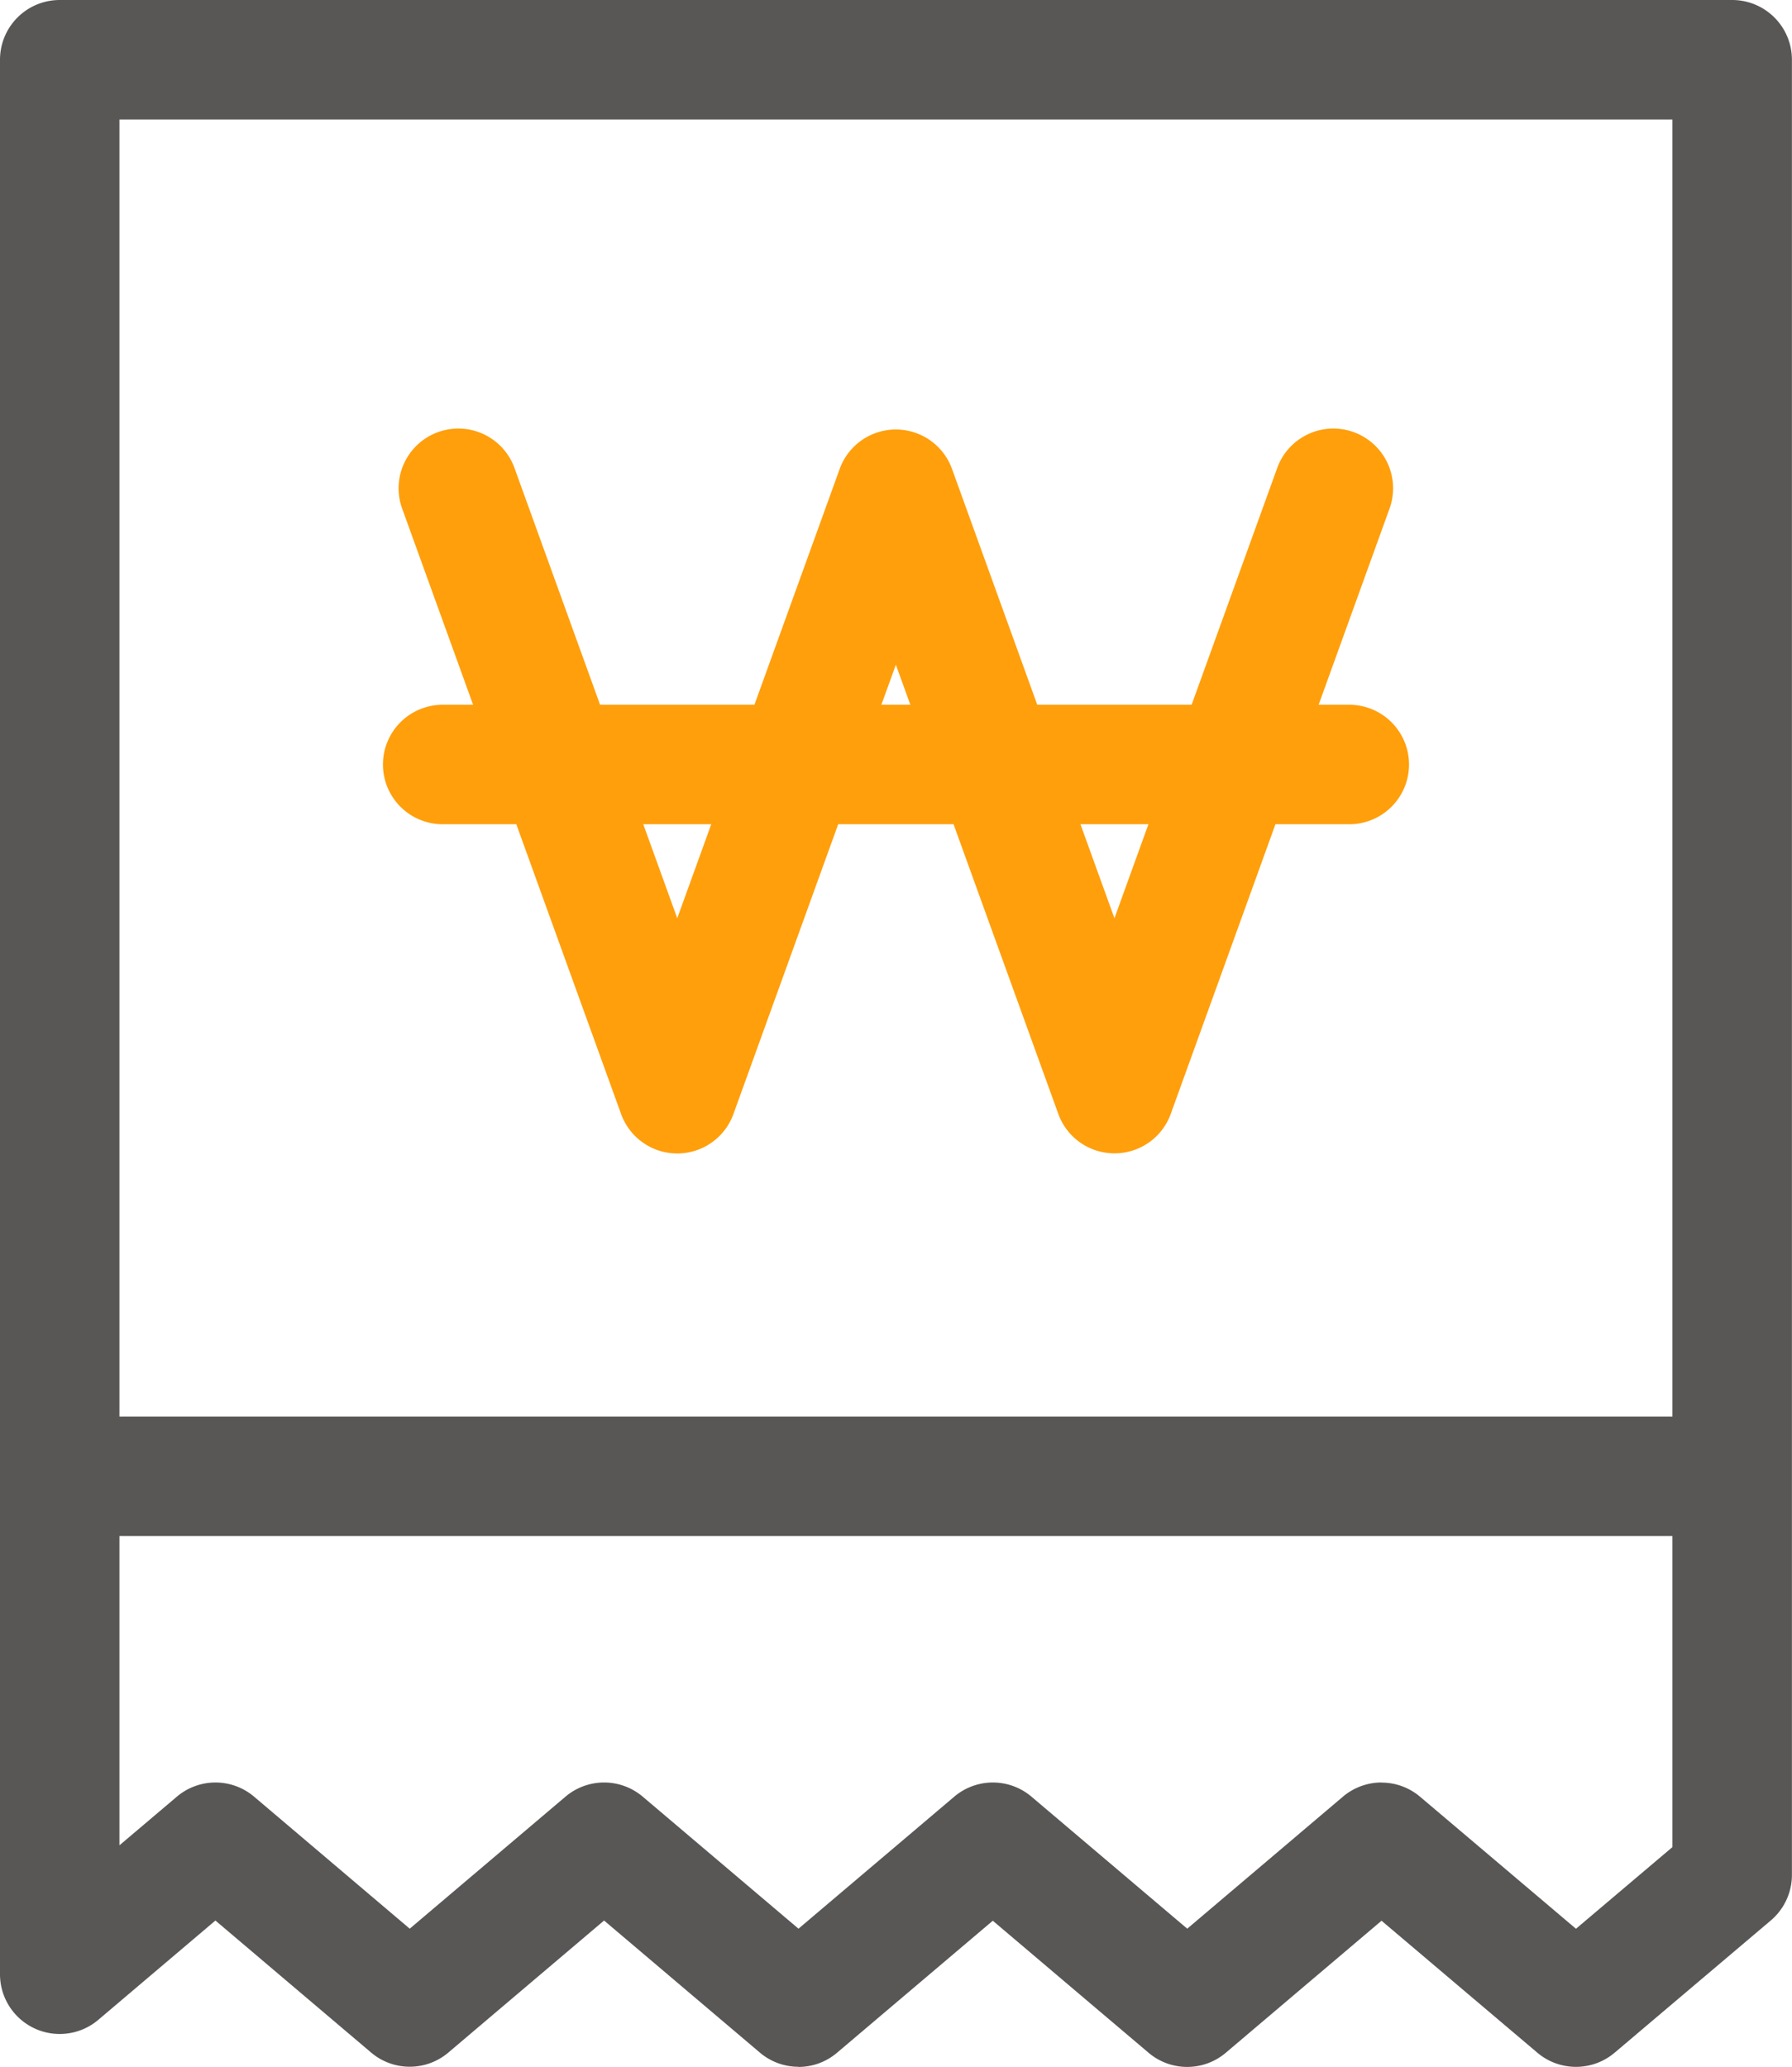 <svg id="Features_reason_1_icon" data-name="Features reason 1 icon" xmlns="http://www.w3.org/2000/svg" xmlns:xlink="http://www.w3.org/1999/xlink" width="70.603" height="81.41" viewBox="0 0 70.603 81.41">
  <defs>
    <clipPath id="clip-path">
      <rect id="사각형_200" data-name="사각형 200" width="70.603" height="81.41" fill="none"/>
    </clipPath>
  </defs>
  <g id="그룹_275" data-name="그룹 275" clip-path="url(#clip-path)">
    <path id="패스_587" data-name="패스 587" d="M51,53.06h0a2.351,2.351,0,0,1-2.213-1.553l-6.4-17.694-6.4,17.7a2.353,2.353,0,0,1-4.425,0L22.949,27.7a2.353,2.353,0,1,1,4.425-1.6l6.4,17.7,6.4-17.7a2.353,2.353,0,0,1,4.425,0l6.4,17.7,6.4-17.7a2.353,2.353,0,1,1,4.425,1.6L53.217,51.508A2.352,2.352,0,0,1,51,53.06" transform="translate(-7.091 -7.63)" fill="#ff9f0c"/>
    <path id="패스_588" data-name="패스 588" d="M59.968,44.991H24.248a2.353,2.353,0,0,1,0-4.706h35.72a2.353,2.353,0,1,1,0,4.706" transform="translate(-6.807 -12.524)" fill="#ff9f0c"/>
    <path id="패스_589" data-name="패스 589" d="M4.993,85.68a2.353,2.353,0,1,1,0-4.706H67.25a2.353,2.353,0,0,1,0,4.706" transform="translate(-0.821 -25.174)" fill="#595656"/>
    <path id="패스_590" data-name="패스 590" d="M31.46,81.411a2.35,2.35,0,0,1-1.522-.559L23.8,75.65l-6.135,5.2a2.352,2.352,0,0,1-3.044,0l-6.134-5.2L3.874,79.561A2.353,2.353,0,0,1,0,77.767V2.354A2.353,2.353,0,0,1,2.353,0h65.9A2.353,2.353,0,0,1,70.6,2.354V73.848a2.352,2.352,0,0,1-.833,1.8l-6.154,5.21a2.357,2.357,0,0,1-3.041,0l-6.141-5.2-6.135,5.2a2.352,2.352,0,0,1-3.044,0l-6.137-5.2-6.137,5.2a2.35,2.35,0,0,1-1.522.559m22.973-11.2a2.349,2.349,0,0,1,1.521.557l6.142,5.2,3.8-3.217V4.707H4.706v67.98l2.262-1.916a2.353,2.353,0,0,1,3.043,0l6.132,5.2,6.136-5.2a2.354,2.354,0,0,1,3.044,0l6.137,5.2,6.137-5.2a2.352,2.352,0,0,1,3.042,0l6.137,5.2,6.134-5.2a2.351,2.351,0,0,1,1.522-.558" transform="translate(0 0)" fill="#595656"/>
  </g>
</svg>
